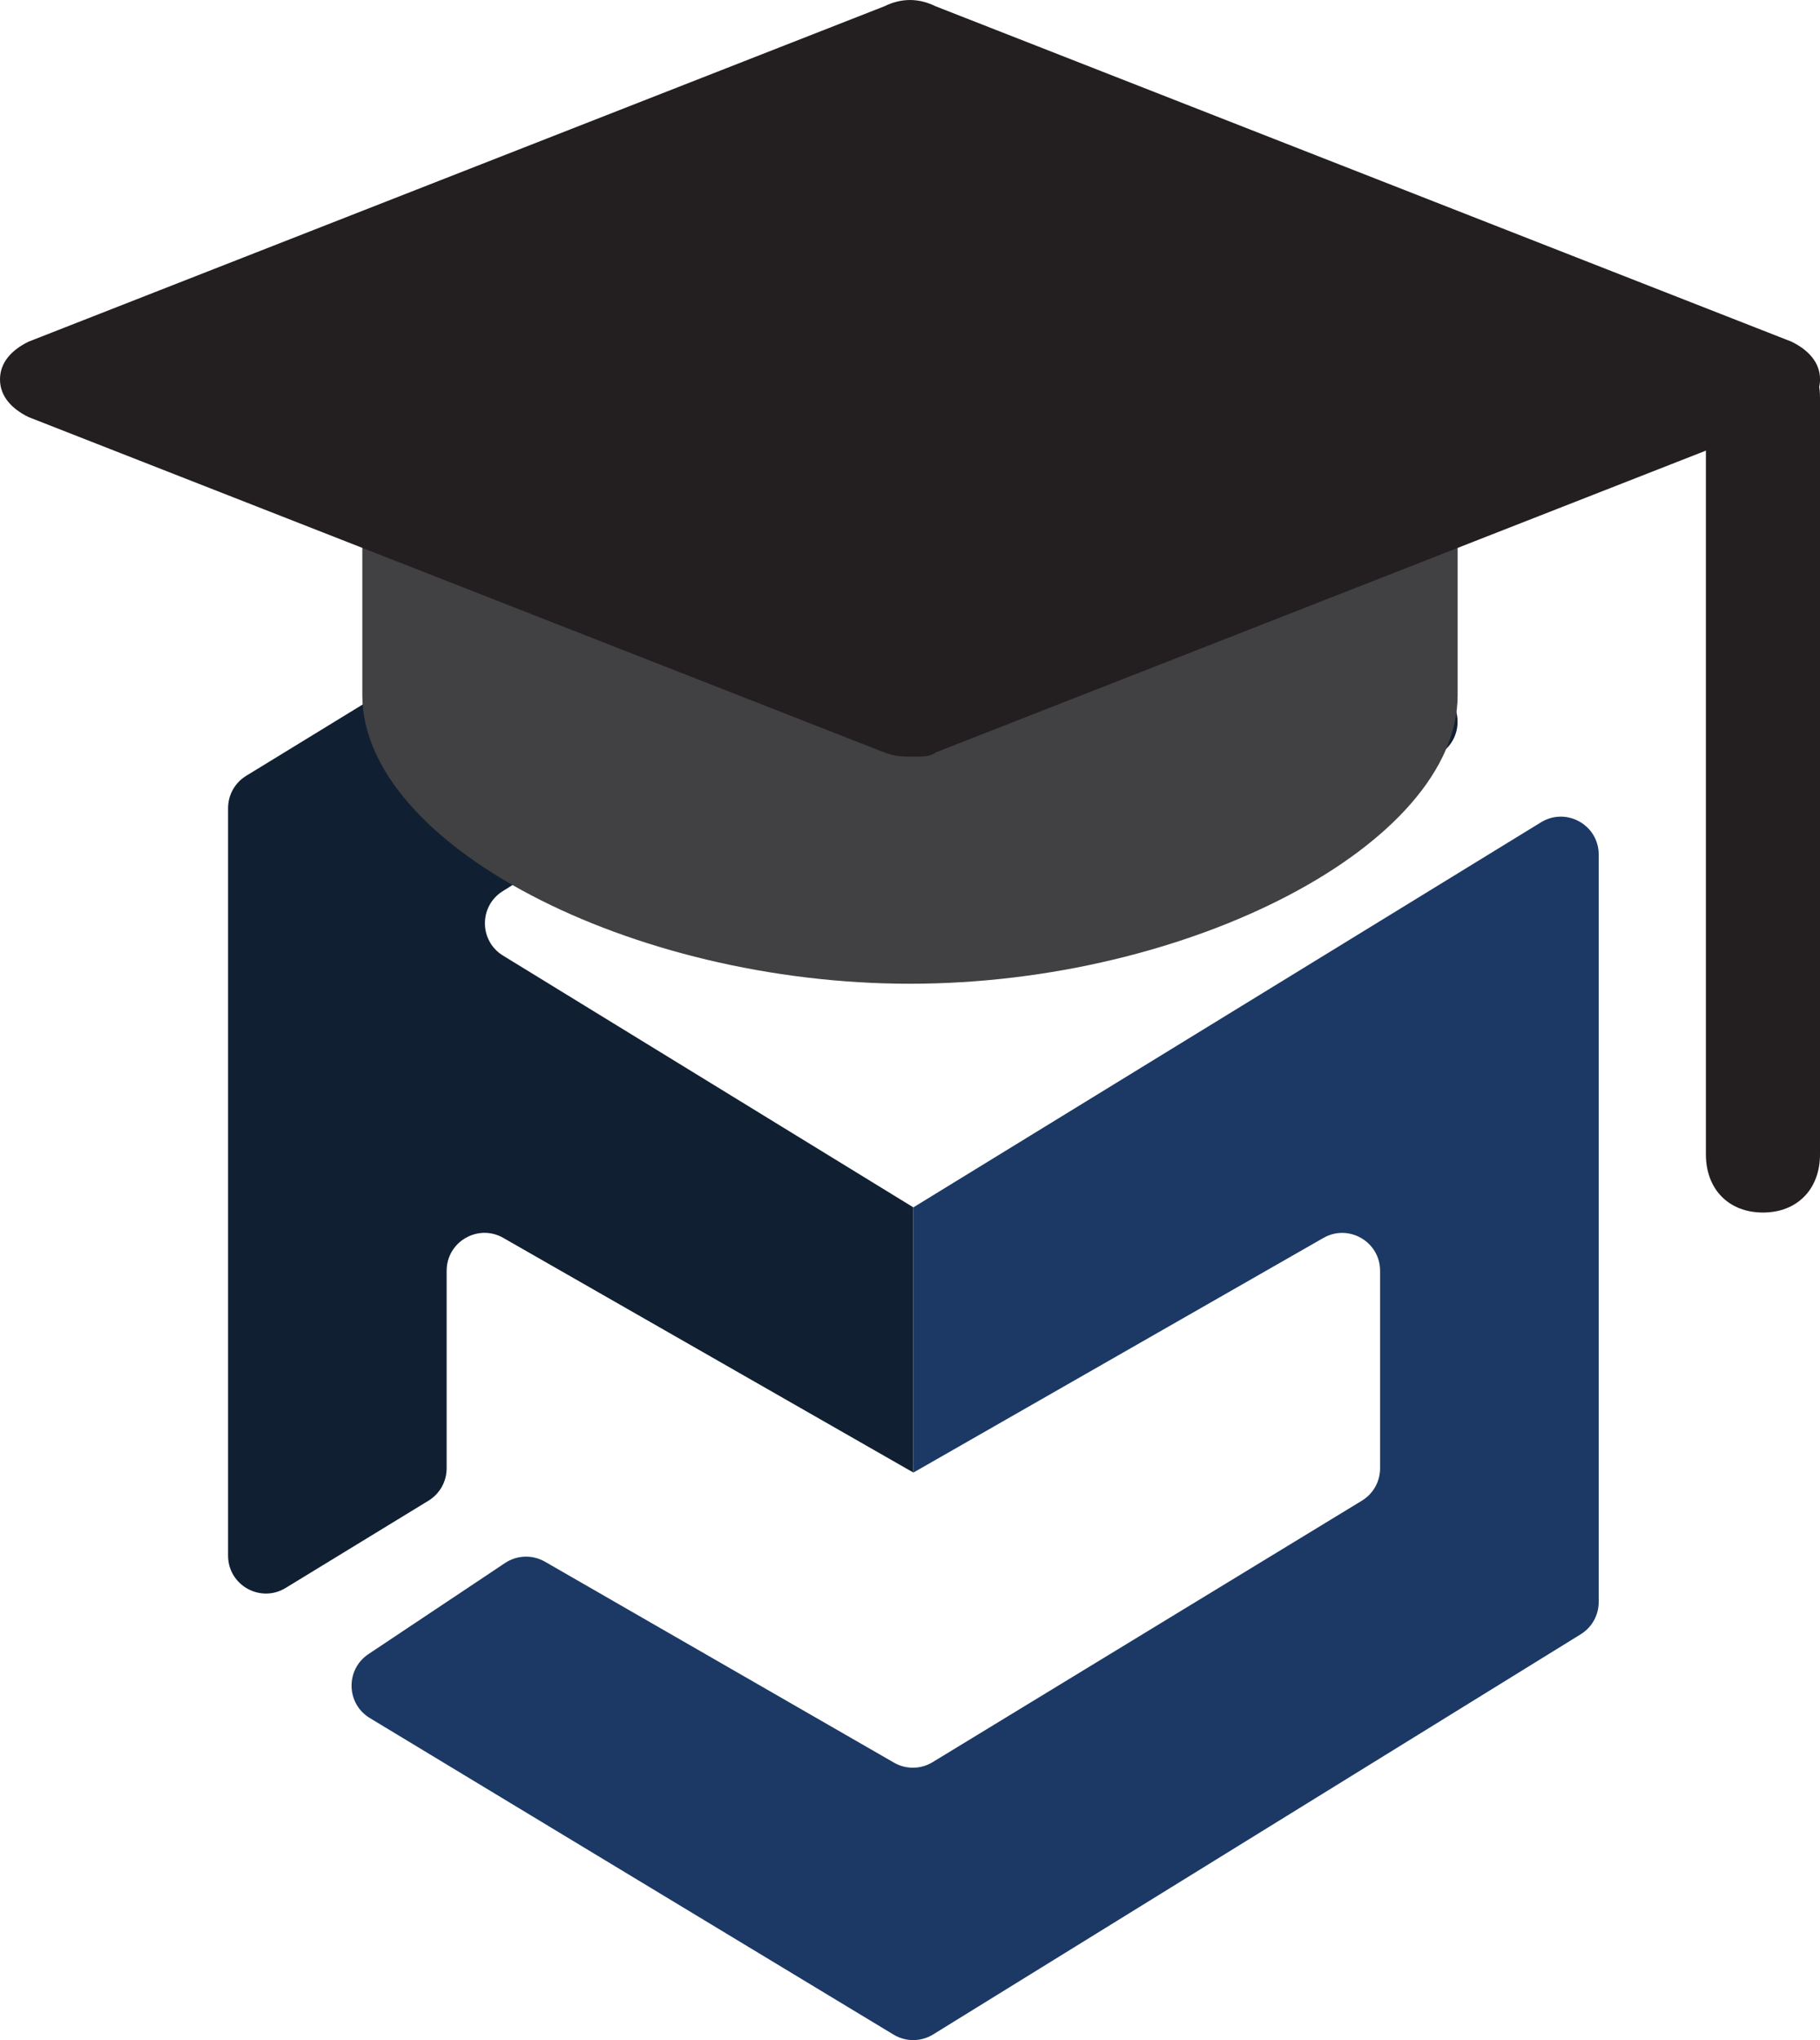 <?xml version="1.0" encoding="UTF-8"?>
<svg id="Layer_2" data-name="Layer 2" xmlns="http://www.w3.org/2000/svg" viewBox="0 0 383.77 430.15">
  <defs>
    <style>
      .cls-1 {
        fill: #1b3964;
      }

      .cls-1, .cls-2, .cls-3, .cls-4 {
        stroke-width: 0px;
      }

      .cls-2 {
        fill: #102032;
      }

      .cls-3 {
        fill: #231f20;
      }

      .cls-4 {
        fill: #414042;
      }
    </style>
  </defs>
  <g id="Layer_5" data-name="Layer 5">
    <g>
      <path class="cls-2" d="M303.55,145.38l-106.78-65.37c-2.56-1.57-5.78-1.57-8.34,0L51.91,163.58c-2.37,1.45-3.82,4.03-3.82,6.81v157.61c0,6.24,6.83,10.07,12.15,6.81l30.12-18.4c2.37-1.45,3.82-4.03,3.82-6.81v-41.66c0-6.13,6.63-9.98,11.95-6.93l86.46,49.47v-55.91l-86.53-53.09c-5.04-3.09-5.09-10.41-.08-13.56l82.35-51.87c2.6-1.64,5.91-1.64,8.51,0l68.01,42.84c2.65,1.67,6.03,1.64,8.65-.09l30.26-19.95c4.88-3.22,4.76-10.42-.23-13.48Z"/>
      <path class="cls-1" d="M192.6,254.58v55.91l86.45-49.47c5.33-3.05,11.96.8,11.96,6.93v41.64c0,2.79-1.45,5.37-3.83,6.82l-90.53,55.14c-2.49,1.52-5.61,1.56-8.14.1l-73.6-42.37c-2.63-1.51-5.89-1.41-8.42.28l-28.8,19.21c-4.87,3.25-4.71,10.46.3,13.48l110.44,66.75c2.57,1.55,5.78,1.53,8.33-.04l136.56-84.38c2.36-1.46,3.79-4.03,3.79-6.8v-157.59c0-6.25-6.84-10.08-12.17-6.81l-132.34,81.19Z"/>
      <path class="cls-3" d="M371.74,255.66c-7.22,0-12.03-4.91-12.03-12.27V83.84c0-7.36,4.81-12.27,12.03-12.27s12.03,4.91,12.03,12.27v159.55c0,7.36-4.81,12.27-12.03,12.27Z"/>
      <path class="cls-4" d="M208.05,152.66c-4.62,3.04-10.39,4.06-16.17,4.06s-11.55-1.01-16.17-4.06l-99.31-45.63v39.55c0,31.44,56.58,60.84,115.48,60.84s115.48-29.41,115.48-60.84v-39.55l-99.31,45.63Z"/>
      <path class="cls-3" d="M192.49,159.53c-2.41,0-3.61,0-6.02-.88L6.02,87.94c-3.61-1.77-6.02-4.42-6.02-7.95s2.41-6.19,6.02-7.95L186.47,1.33c3.61-1.77,7.22-1.77,10.83,0l180.46,70.71c3.61,1.77,6.02,4.42,6.02,7.95s-2.41,6.19-6.02,7.95l-180.46,70.71c-1.2.88-2.41.88-4.81.88Z"/>
    </g>
  </g>
</svg>